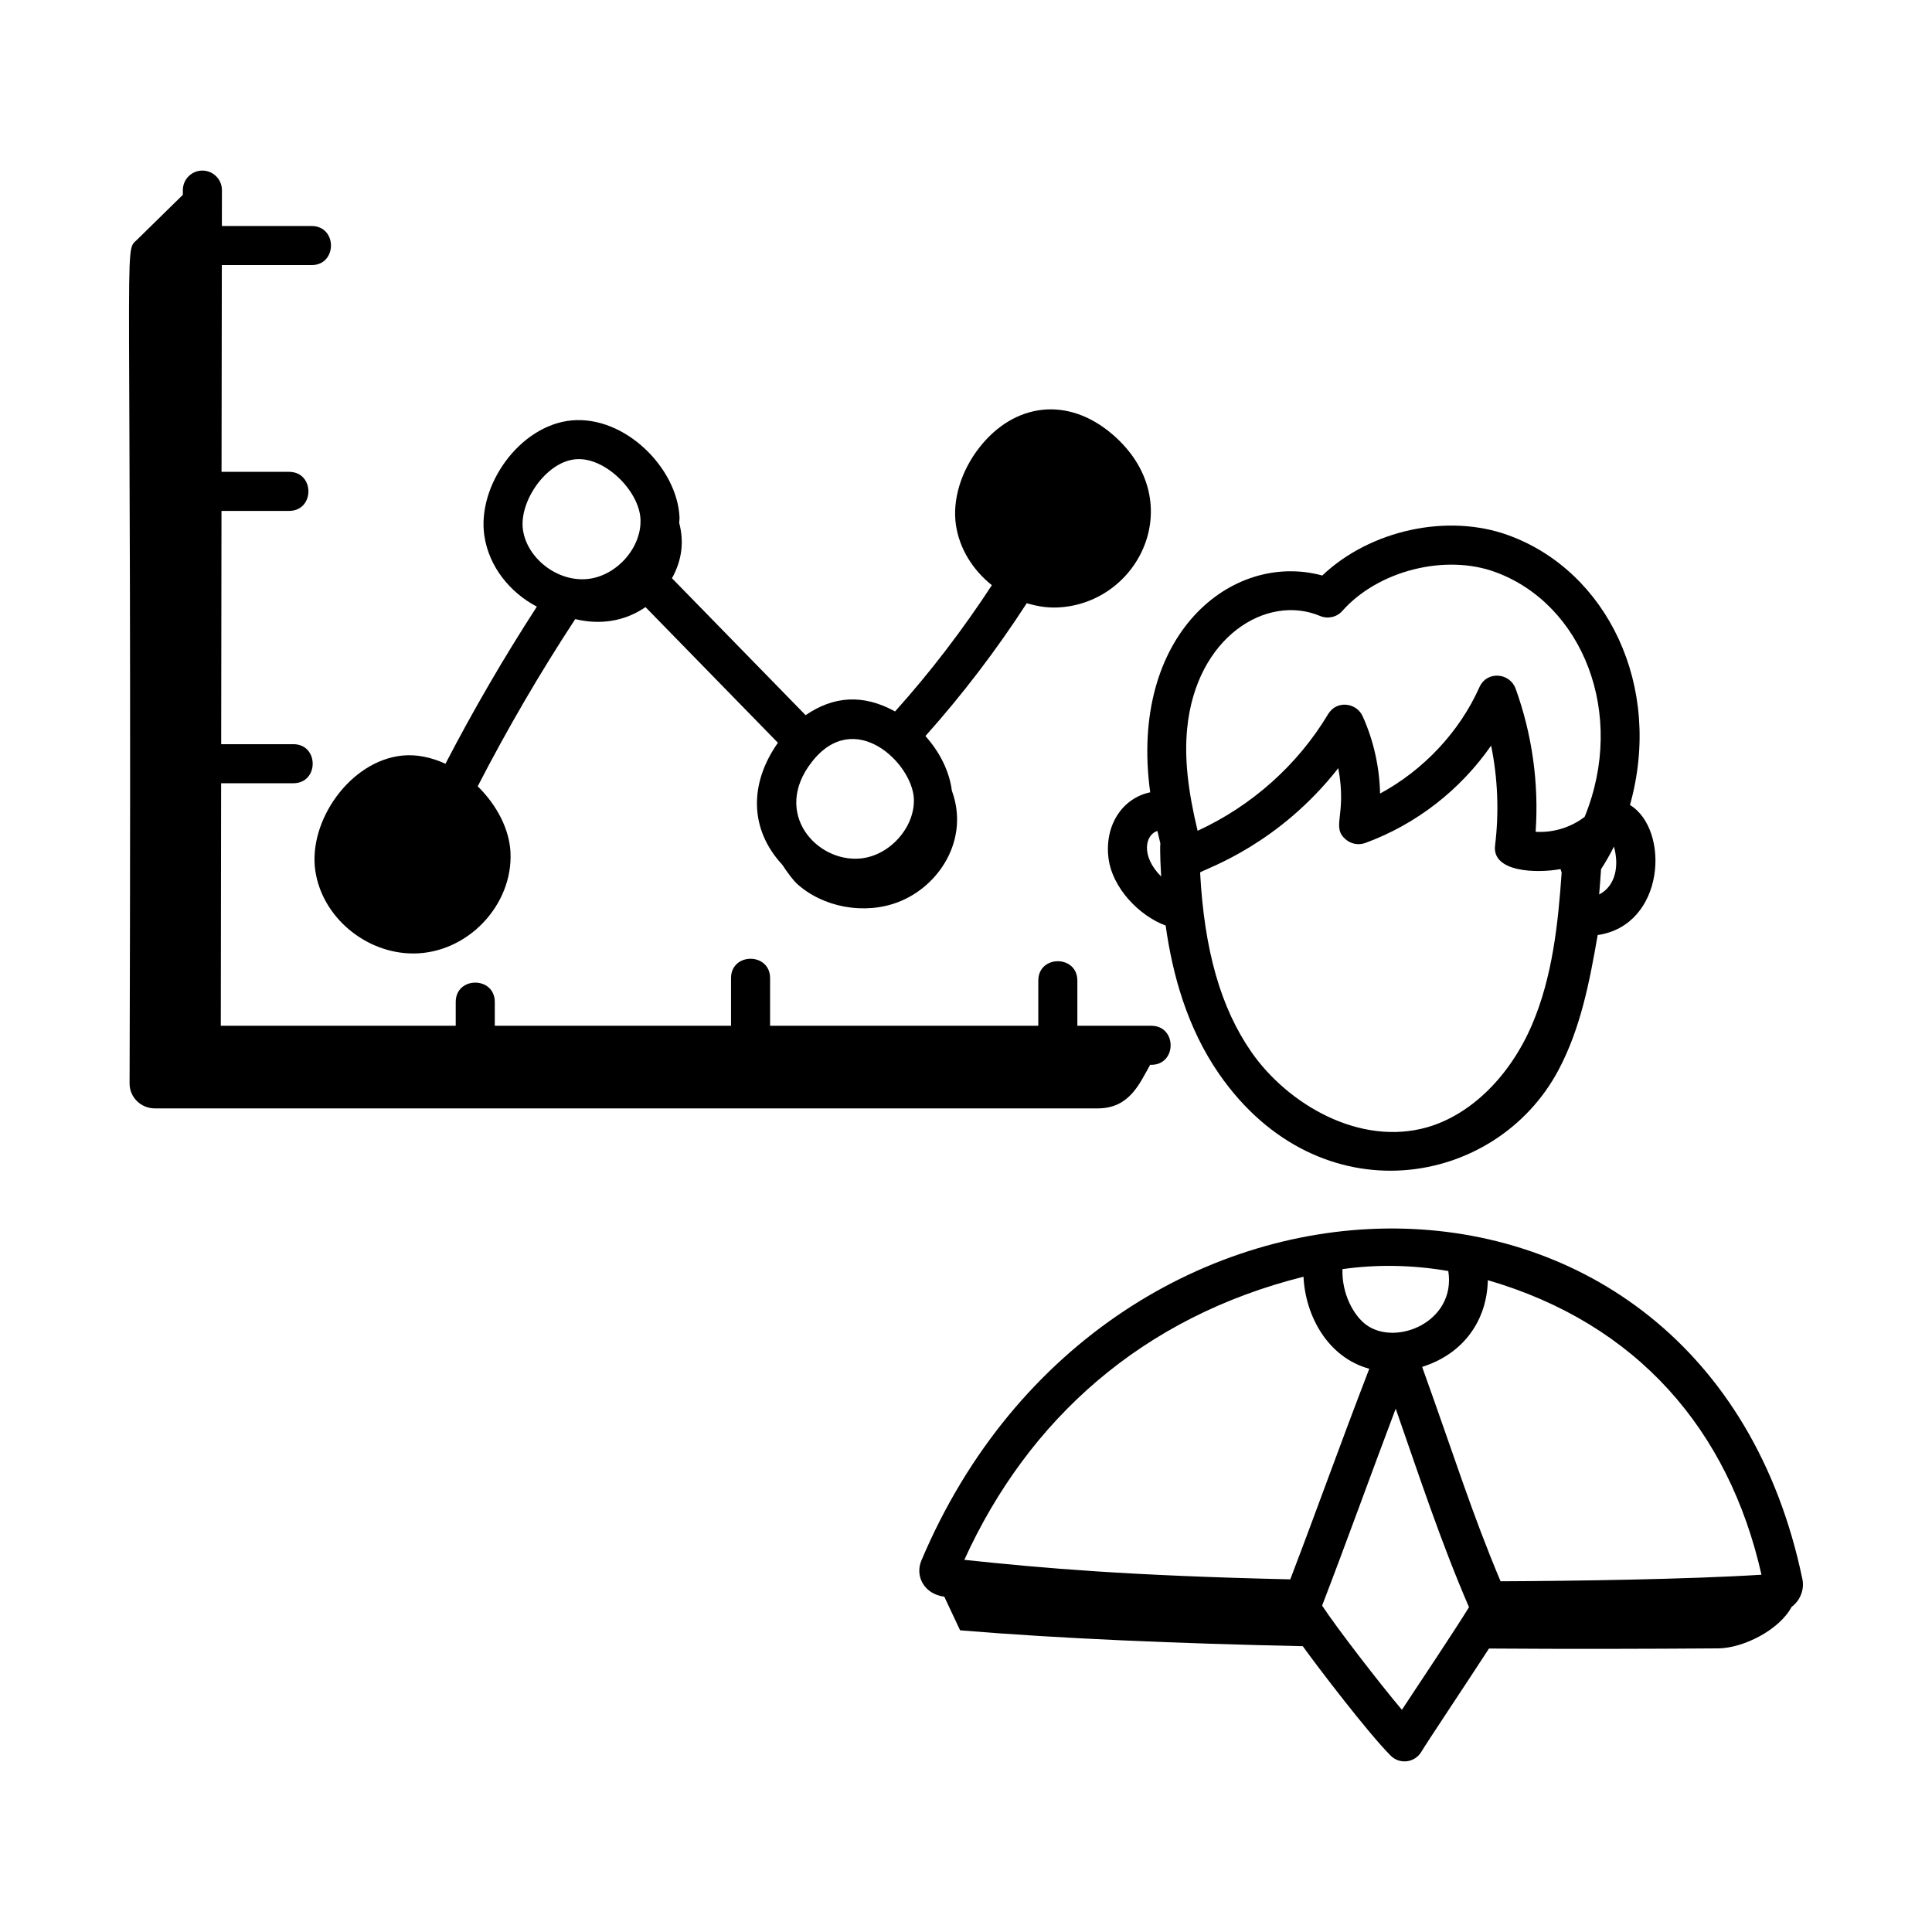 <?xml version="1.0" encoding="UTF-8"?>
<!-- Uploaded to: ICON Repo, www.iconrepo.com, Generator: ICON Repo Mixer Tools -->
<svg fill="#000000" width="800px" height="800px" version="1.1" viewBox="144 144 512 512" xmlns="http://www.w3.org/2000/svg">
 <g>
  <path d="m448.81 353.97c-7.219 1.512-12.012 8.48-11.086 17.129 0.902 8.297 8.395 15.711 15.188 18.176 1.809 13.016 5.727 27.211 14.238 39.445 26.445 38.012 73.254 30.176 89.883-1.184 5.898-11.121 8.234-23.461 10.367-35.738 17.883-2.594 19.23-27.941 8.559-34.473 8.859-31.586-6.164-61.902-32.059-71.422-16.242-5.992-36.859-1.395-49.484 10.613-23.996-6.516-51.297 15.715-45.605 57.453zm1.918 10.234c0.258 1.125 0.512 2.238 0.773 3.293-0.16 1.902 0.129 7.25 0.211 8.781-5.512-5.508-4.176-11.109-0.984-12.074zm24.914 58.605c-8.145-11.715-12.504-27.004-13.602-47.621 2.231-1.273 20.906-7.547 36.617-27.617 2.387 12.727-2.066 15.562 2.082 18.969 1.414 1.164 3.336 1.477 5.062 0.863 13.527-4.949 25.207-14.078 33.363-25.812 1.766 8.695 2.129 17.668 1.043 26.465-0.875 7.094 11.008 7.434 17.355 6.258 0.047 0.312 0.195 0.59 0.293 0.887-0.934 13.484-2.41 27.594-7.832 40.301-5.844 13.695-16.195 23.863-27.688 27.203-17.957 5.195-37.074-6.066-46.695-19.895zm92.152-41.766c0.188-2.269 0.359-4.516 0.5-6.699 1.25-1.922 2.387-3.918 3.41-5.988 1.371 4.754 0.629 10.352-3.91 12.688zm-109.18-44.008c2.375-24.242 21.051-35.766 35.242-29.789 2.035 0.852 4.406 0.32 5.879-1.348 9.441-10.672 27.27-15.188 40.594-10.277 23.012 8.457 34.766 37.469 23.629 64.84-3.606 2.82-8.434 4.273-13 3.973 0.891-12.824-0.922-25.852-5.312-37.953-1.523-4.195-7.609-4.801-9.59-0.348-5.297 11.859-14.84 21.969-26.32 28.168-0.156-7.055-1.727-14.113-4.629-20.504-1.594-3.543-6.84-4.367-9.152-0.527-8.09 13.5-20.301 24.332-34.574 30.898-2.621-10.863-3.527-19.383-2.766-27.133z"/>
  <path d="m388.11 557.72c-1.574 3.938 0.703 8.695 6.141 9.422l4.184 8.91c26.504 2.207 58.199 3.504 90.812 4.203 3.91 5.457 17.375 23.086 23.301 29.016 2.375 2.375 6.367 1.898 8.109-1.008 1.477-2.488 11.234-17.07 17.941-27.387 21.172 0.156 41.832 0.094 60.75-0.039 6.652-0.059 16.164-4.867 19.449-10.988 2.633-1.984 3.375-5.109 2.84-7.438-25.812-123.85-184.09-122.17-233.53-4.691zm222.7 3.598c-19.391 1.223-49.816 1.656-69.145 1.738-7.625-18.102-12.234-33.043-20.785-56.816 11.18-3.523 17.195-12.523 17.41-22.977 39.5 11.488 63.848 39.617 72.52 78.055zm-82.996-80.484c2.102 13.41-13.758 20.035-21.707 14.289-3.359-2.426-6.559-8.266-6.34-14.789 9.148-1.305 18.629-1.125 28.047 0.5zm-38.375 1.512c0.504 10.402 6.434 21.371 17.43 24.391-7.988 20.734-13.305 35.82-20.934 55.809-42.891-0.988-65.156-2.922-86.379-5.172 16.957-37.273 47.207-64.355 89.883-75.027zm26.078 114.77c-5.688-6.711-17.531-22.047-21.145-27.617 6.34-16.449 13.059-35.16 19.504-52.188 6.242 17.887 11.977 35.379 19.426 52.613-4.043 6.562-13.875 21.234-17.785 27.191z"/>
  <path d="m227.57 374.81c1.84 12.309 13.426 21.871 25.93 21.871 14.41 0 26.465-12.84 25.785-26.801-0.289-6.098-3.566-12.469-8.684-17.504 7.816-15.164 16.484-30.043 25.844-44.309 6.523 1.57 13.012 0.668 18.621-3.18l35.09 35.957c-7.562 10.719-7.625 22.832 1.148 32.309 1.477 2.273 3.062 4.285 3.793 4.953 6.949 6.379 17.984 8.402 26.953 4.949 10.938-4.211 18.922-16.691 14.203-29.523-0.641-5.035-3.121-10.137-7.008-14.473 9.852-11.012 18.852-22.84 26.855-35.203 3.18 0.941 6.113 1.367 9.453 1.043 21.055-1.988 33.219-28.504 13.371-45.695-12.016-10.383-26.203-8.336-35.391 3.414-4.867 6.231-7.184 13.902-6.199 20.52 0.953 6.383 4.555 11.988 9.52 15.941-7.668 11.75-16.254 22.992-25.652 33.465-8.594-4.75-16.438-3.992-23.707 0.984l-35.414-36.289c2.731-4.93 3.199-9.805 1.914-14.664 0.008-0.504 0.109-0.996 0.086-1.508-0.617-13.059-14.484-26.961-28.609-25.652-13.836 1.328-25.078 17.355-23.109 30.578v0.004c1.215 8.137 6.731 15.004 13.914 18.77-8.719 13.457-16.836 27.41-24.219 41.633-3.734-1.695-7.602-2.531-11.363-2.172-13.848 1.328-25.094 17.336-23.125 30.582zm158.61-19.203c0.355 7.582-6.375 15.16-14.125 15.895-11.566 1.141-23.559-11.984-12.895-25.602 11.309-14.488 26.555 0.363 27.02 9.707zm-89.727-89.887c7.707-0.793 16.918 8.293 17.281 15.84 0.355 7.582-6.375 15.156-14.125 15.891-7.926 0.754-15.891-5.461-17.012-12.988-1.113-7.449 6.047-18 13.855-18.742z"/>
  <path d="m448.8 426.19h0.289c6.848 0 6.852-10.352 0-10.352h-19.578v-11.965c0-6.848-10.352-6.852-10.352 0v11.965h-71.078v-12.617c0-6.848-10.352-6.852-10.352 0v12.617h-62.605v-6.297c0-6.848-10.352-6.852-10.352 0v6.297h-62.258l0.086-64.27h19.129c6.848 0 6.852-10.352 0-10.352h-19.113l0.082-61.82h17.898c6.848 0 6.852-10.352 0-10.352h-17.883l0.074-54.793h23.789c6.848 0 6.852-10.352 0-10.352l-23.777-0.004 0.012-9.508c0.008-2.856-2.309-5.176-5.168-5.18h-0.008c-2.859 0-5.168 2.312-5.176 5.168v1.254l-12.152 11.914c-3.734 3.66-1.23-6.695-1.965 223.62 0 3.633 3.004 6.574 6.707 6.574h249.82c8.375 0 11.043-6.383 13.93-11.551z"/>
 </g>
</svg>